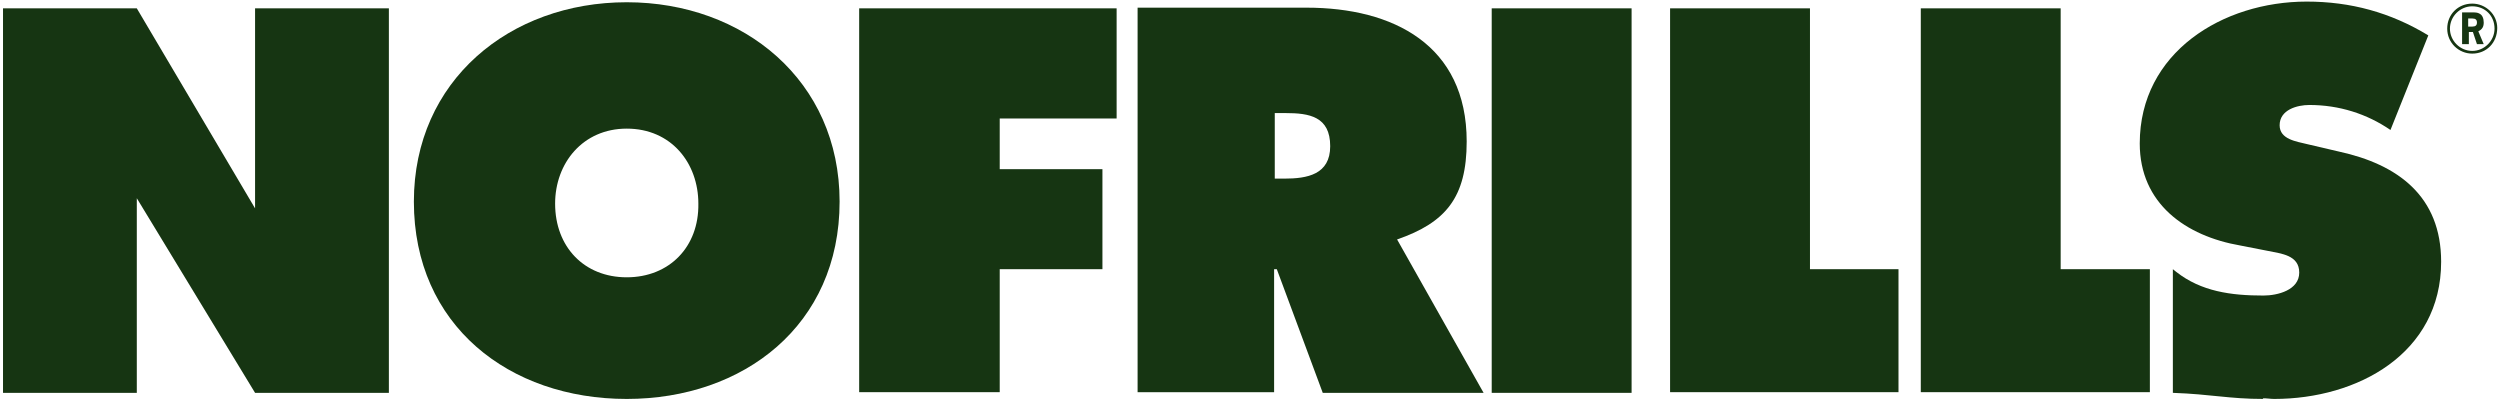 <svg width="151" height="25" viewBox="0 0 151 25" fill="none" xmlns="http://www.w3.org/2000/svg">
<path d="M66.587 10.218V16.259H60.383V23.687H51.894V0.504H67.444V7.157H60.383V10.218H66.587Z" fill="#163512"/>
<path d="M90.099 0.504H98.548V23.728H90.099V0.504Z" fill="#163512"/>
<path d="M84.384 14.463C87.323 13.443 88.588 11.932 88.588 8.545C88.588 2.708 84.139 0.463 78.915 0.463H68.711V23.687H76.956V16.259H77.119L79.894 23.728H89.609L84.384 14.463ZM77.568 10.789H76.996V6.83H77.65C79.078 6.83 80.344 7.034 80.344 8.83C80.344 10.545 78.956 10.789 77.568 10.789Z" fill="#163512"/>
<path d="M109.322 16.259V0.504H100.873V23.687H114.669V16.259H109.322Z" fill="#163512"/>
<path d="M141.282 9.157L139.363 8.708C138.71 8.545 137.69 8.422 137.69 7.565C137.69 6.626 138.751 6.341 139.486 6.341C141.282 6.341 142.955 6.871 144.384 7.851L146.67 2.137C144.384 0.749 141.976 0.096 139.323 0.096C134.261 0.096 129.241 3.157 129.241 8.667C129.241 12.3 132.017 14.259 135.323 14.83L136.996 15.157C137.772 15.32 138.874 15.402 138.874 16.463C138.874 17.524 137.568 17.851 136.71 17.851C134.751 17.851 132.955 17.606 131.445 16.422L131.241 16.259V23.728C133.568 23.81 134.629 24.096 136.71 24.096L136.67 24.055C136.915 24.055 137.159 24.096 137.363 24.096C142.384 24.096 147.445 21.361 147.445 15.81C147.445 11.851 144.833 9.933 141.282 9.157Z" fill="#163512"/>
<path d="M124.464 16.259V0.504H116.016V23.687H129.852V16.259H124.464Z" fill="#163512"/>
<path d="M37.855 0.136C30.794 0.136 24.998 4.871 24.998 12.177C24.998 19.647 30.753 24.096 37.855 24.096C44.916 24.096 50.712 19.647 50.712 12.177C50.712 4.871 44.916 0.136 37.855 0.136ZM37.855 16.749C35.283 16.749 33.529 14.912 33.529 12.3C33.529 9.851 35.202 7.769 37.855 7.769C40.549 7.769 42.181 9.851 42.181 12.3C42.222 14.912 40.426 16.749 37.855 16.749Z" fill="#163512"/>
<path d="M15.406 0.504V12.585L8.263 0.504H0.182V23.728H8.263V11.973L15.406 23.728H23.488V0.504H15.406Z" fill="#163512"/>
<path d="M149.323 3.238C148.506 3.238 147.812 2.585 147.812 1.728C147.812 0.871 148.466 0.218 149.323 0.218C150.139 0.218 150.833 0.871 150.833 1.687C150.833 2.585 150.18 3.238 149.323 3.238ZM149.323 0.381C148.588 0.381 147.976 0.994 147.976 1.728C147.976 2.463 148.588 3.075 149.323 3.075C150.057 3.075 150.67 2.463 150.67 1.728C150.67 0.953 150.098 0.381 149.323 0.381ZM149.608 2.667L149.363 1.932H149.119V2.667H148.71V0.749H149.323C149.486 0.749 149.649 0.749 149.772 0.83C149.935 0.912 150.017 1.116 150.017 1.361C150.017 1.606 149.935 1.769 149.69 1.892L150.017 2.667H149.608ZM149.323 1.116H149.078V1.606H149.323C149.527 1.606 149.608 1.524 149.608 1.361C149.608 1.198 149.527 1.116 149.323 1.116Z" fill="#163512"/>
</svg>
